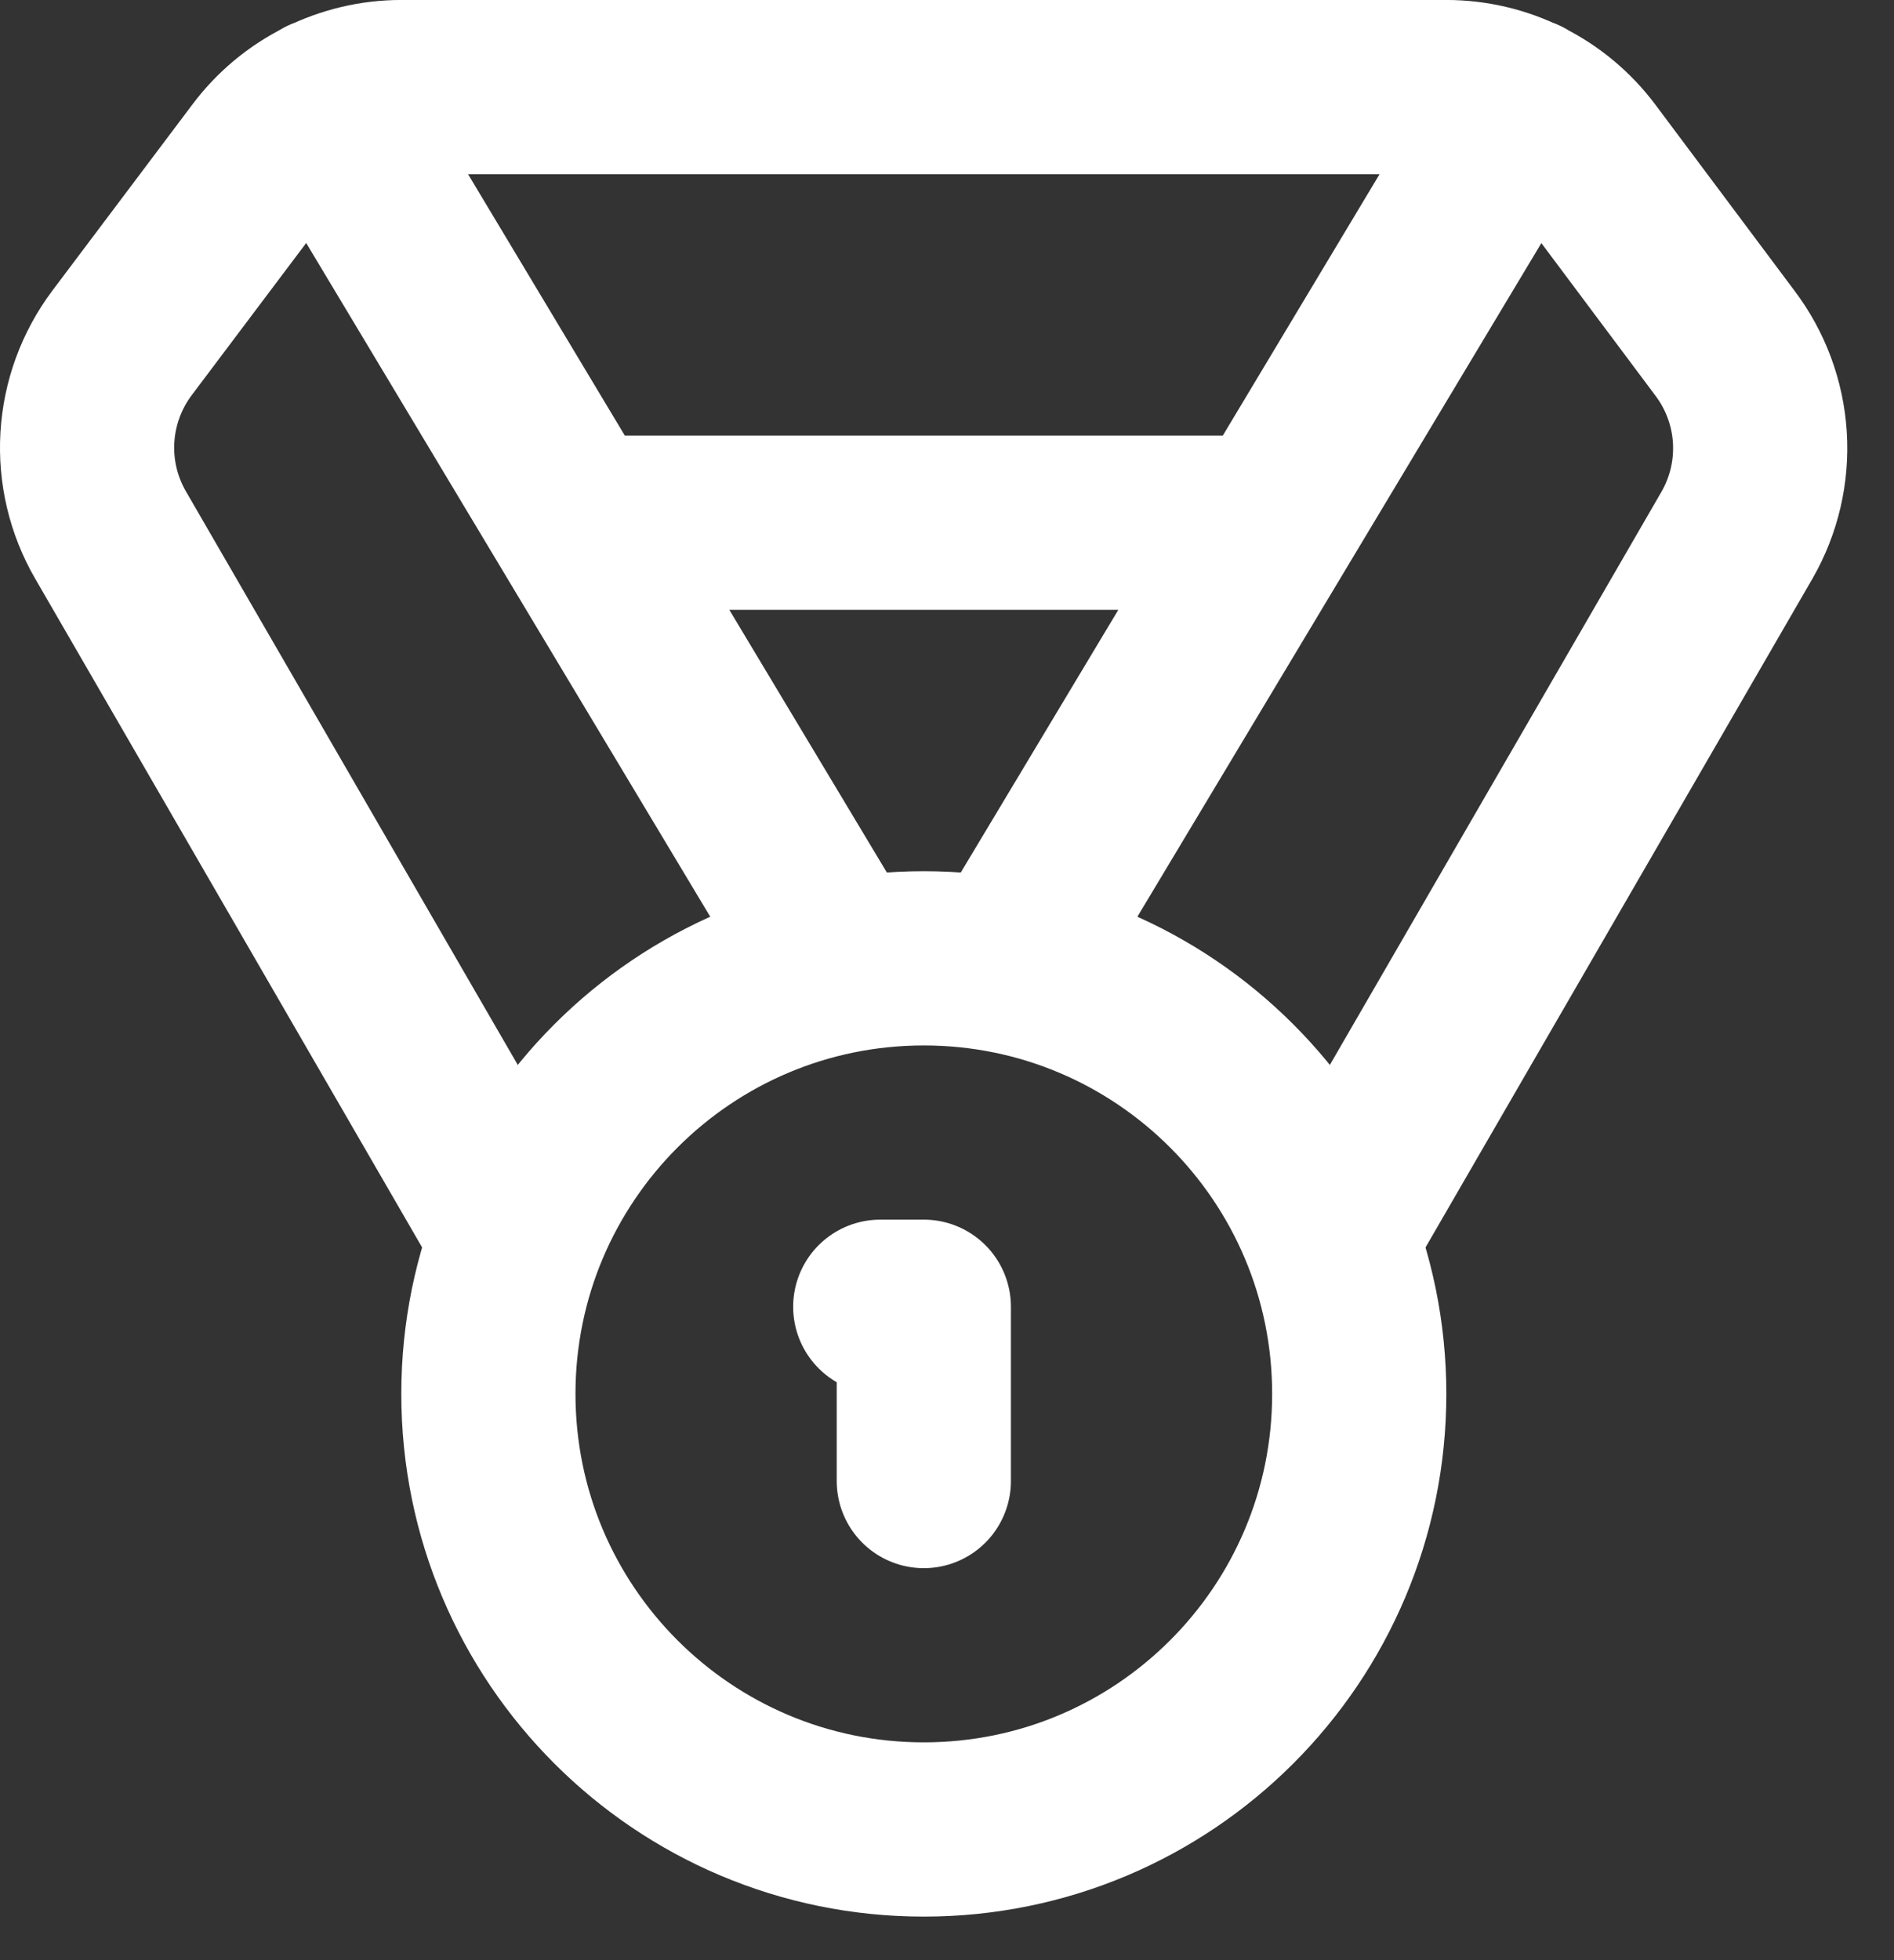<svg width="29" height="30" viewBox="0 0 29 30" fill="none" xmlns="http://www.w3.org/2000/svg">
<rect x="0" y="0" width="29" height="30" fill="#333333" stroke="none"/>
<path d="M7.758 18.667L1.692 8.187C1.43 7.735 1.307 7.216 1.338 6.694C1.369 6.173 1.552 5.672 1.865 5.253L4.012 2.4C4.26 2.069 4.582 1.8 4.952 1.615C5.323 1.43 5.731 1.333 6.145 1.333H22.145C22.559 1.333 22.967 1.43 23.338 1.615C23.708 1.8 24.03 2.069 24.278 2.4L26.412 5.253C26.727 5.67 26.913 6.171 26.946 6.692C26.979 7.214 26.858 7.733 26.598 8.187L20.532 18.667M12.812 14.667L4.972 1.6M15.478 14.667L23.318 1.6M8.812 8H19.478" stroke="white" stroke-width="2.667" stroke-linecap="round" stroke-linejoin="round"/>
<path d="M14.145 28C17.827 28 20.812 25.016 20.812 21.334C20.812 17.652 17.827 14.667 14.145 14.667C10.463 14.667 7.478 17.652 7.478 21.334C7.478 25.016 10.463 28 14.145 28Z" stroke="white" stroke-width="2.667" stroke-linecap="round" stroke-linejoin="round"/>
<path d="M14.145 22.667V20H13.478" stroke="white" stroke-width="2.667" stroke-linecap="round" stroke-linejoin="round"/>
</svg>
